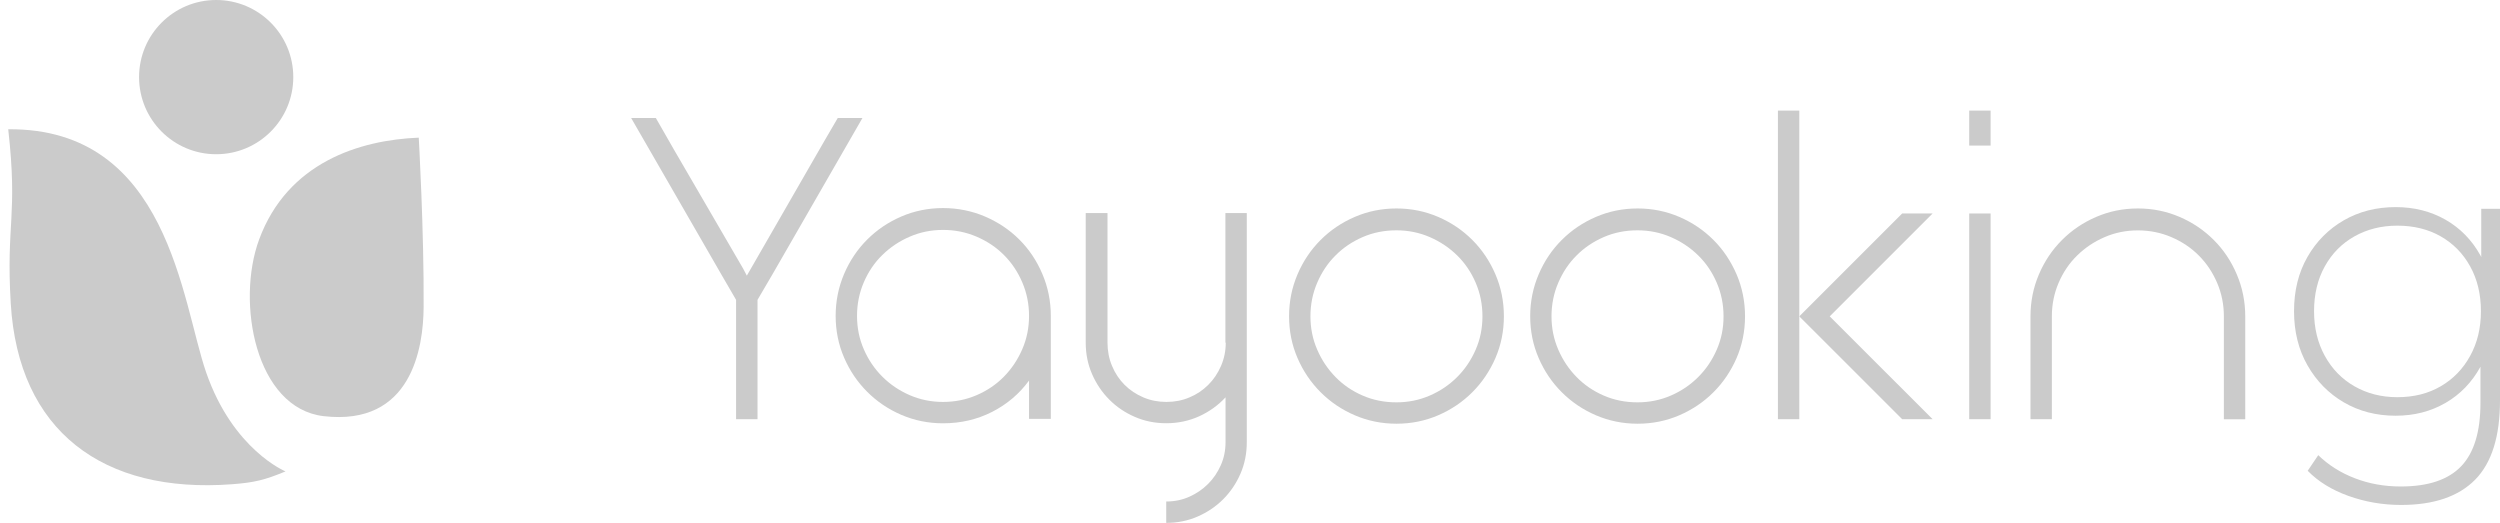 <svg xmlns="http://www.w3.org/2000/svg" width="153" height="32" viewBox="0 0 153 32" fill="none"><path d="M13.23 9.439C15.836 9.439 17.949 7.326 17.949 4.719C17.949 2.113 15.836 0 13.23 0C10.624 0 8.511 2.113 8.511 4.719C8.511 7.326 10.624 9.439 13.23 9.439Z" fill="#CBCBCB"></path><path d="M0.504 7.911C1.101 13.255 0.364 13.636 0.658 18.571C1.121 26.378 6.3 30.228 14.194 29.636C15.569 29.533 16.206 29.376 17.473 28.85C17.473 28.85 14.261 27.533 12.617 22.793C11.119 18.472 10.324 7.824 0.504 7.911Z" fill="#CBCBCB"></path><path d="M25.628 8.424C25.628 8.424 25.955 14.158 25.926 18.803C25.91 21.27 25.198 26.097 19.804 25.468C15.639 24.979 14.439 18.5 15.858 14.659C17.601 9.935 22.014 8.569 25.628 8.424Z" fill="#CBCBCB"></path><path d="M51.27 7.223L50.463 8.606L45.955 16.438L45.706 16.869L45.479 16.438L41.248 9.161L40.138 7.223H38.627L44.142 16.79L45.048 18.351V25.653H46.36V18.351L47.317 16.716L52.781 7.223H51.27Z" fill="#CBCBCB"></path><path d="M62.385 14.663C61.789 14.067 61.089 13.599 60.282 13.251C59.475 12.908 58.618 12.734 57.715 12.734C56.809 12.734 55.956 12.908 55.161 13.251C54.362 13.595 53.667 14.067 53.071 14.663C52.475 15.259 52.003 15.959 51.659 16.766C51.316 17.573 51.142 18.426 51.142 19.332C51.142 20.239 51.316 21.092 51.659 21.887C52.003 22.686 52.475 23.381 53.071 23.977C53.667 24.573 54.362 25.045 55.161 25.389C55.96 25.732 56.809 25.906 57.715 25.906C58.808 25.906 59.81 25.67 60.725 25.203C61.64 24.735 62.389 24.093 62.977 23.29V25.633H64.31V19.337C64.31 18.43 64.136 17.573 63.793 16.77C63.453 15.963 62.981 15.259 62.385 14.663ZM62.563 21.373C62.286 22.011 61.913 22.57 61.441 23.05C60.969 23.53 60.415 23.907 59.769 24.184C59.123 24.462 58.44 24.598 57.715 24.598C56.995 24.598 56.312 24.462 55.675 24.184C55.037 23.907 54.478 23.53 53.998 23.05C53.518 22.57 53.141 22.015 52.864 21.373C52.586 20.736 52.45 20.057 52.45 19.332C52.45 18.612 52.586 17.925 52.864 17.279C53.141 16.633 53.518 16.074 53.998 15.607C54.478 15.135 55.033 14.762 55.675 14.485C56.312 14.207 56.991 14.071 57.715 14.071C58.436 14.071 59.123 14.207 59.769 14.485C60.415 14.762 60.973 15.135 61.441 15.607C61.913 16.078 62.286 16.633 62.563 17.279C62.84 17.925 62.977 18.608 62.977 19.332C62.977 20.057 62.84 20.736 62.563 21.373Z" fill="#CBCBCB"></path><path d="M75.016 20.971C75.016 21.477 74.92 21.948 74.726 22.396C74.531 22.843 74.275 23.228 73.943 23.555C73.616 23.882 73.235 24.138 72.797 24.32C72.362 24.507 71.89 24.598 71.385 24.598C70.88 24.598 70.412 24.507 69.973 24.32C69.539 24.134 69.154 23.882 68.827 23.555C68.5 23.228 68.243 22.843 68.057 22.396C67.87 21.953 67.779 21.477 67.779 20.971V13.04H66.446V20.971C66.446 21.659 66.575 22.3 66.835 22.896C67.096 23.493 67.448 24.014 67.891 24.457C68.334 24.904 68.856 25.256 69.452 25.513C70.048 25.774 70.689 25.902 71.377 25.902C72.097 25.902 72.772 25.757 73.393 25.476C74.014 25.19 74.552 24.805 75.003 24.316V27.061C75.003 27.566 74.908 28.034 74.713 28.473C74.519 28.907 74.262 29.292 73.931 29.619C73.604 29.946 73.223 30.207 72.784 30.402C72.35 30.596 71.878 30.692 71.373 30.692V32C72.06 32 72.701 31.871 73.297 31.611C73.894 31.35 74.415 30.998 74.858 30.555C75.301 30.112 75.657 29.59 75.914 28.994C76.175 28.398 76.303 27.756 76.303 27.069V20.971V13.04H74.995V20.971H75.016Z" fill="#CBCBCB"></path><path d="M90.109 14.688C89.513 14.091 88.818 13.62 88.019 13.276C87.22 12.932 86.371 12.758 85.465 12.758C84.558 12.758 83.705 12.932 82.91 13.276C82.111 13.62 81.416 14.091 80.82 14.688C80.224 15.284 79.752 15.983 79.408 16.791C79.064 17.598 78.891 18.451 78.891 19.357C78.891 20.264 79.064 21.117 79.408 21.912C79.752 22.71 80.224 23.406 80.82 24.002C81.416 24.598 82.111 25.07 82.91 25.414C83.709 25.757 84.558 25.931 85.465 25.931C86.371 25.931 87.224 25.757 88.019 25.414C88.818 25.07 89.513 24.598 90.109 24.002C90.705 23.406 91.173 22.71 91.521 21.912C91.865 21.113 92.038 20.264 92.038 19.357C92.038 18.451 91.865 17.594 91.521 16.791C91.177 15.988 90.705 15.284 90.109 14.688ZM90.312 21.398C90.035 22.036 89.658 22.595 89.178 23.075C88.698 23.555 88.143 23.932 87.501 24.209C86.864 24.486 86.185 24.623 85.46 24.623C84.719 24.623 84.032 24.486 83.395 24.209C82.757 23.932 82.202 23.555 81.735 23.075C81.263 22.595 80.89 22.04 80.613 21.398C80.335 20.761 80.199 20.082 80.199 19.357C80.199 18.637 80.335 17.95 80.613 17.304C80.89 16.658 81.263 16.099 81.735 15.632C82.202 15.16 82.757 14.787 83.395 14.51C84.032 14.232 84.719 14.096 85.46 14.096C86.181 14.096 86.864 14.232 87.501 14.51C88.139 14.787 88.698 15.16 89.178 15.632C89.658 16.103 90.035 16.658 90.312 17.304C90.59 17.95 90.726 18.633 90.726 19.357C90.726 20.082 90.59 20.761 90.312 21.398Z" fill="#CBCBCB"></path><path d="M104.867 14.688C104.271 14.091 103.575 13.62 102.777 13.276C101.978 12.932 101.129 12.758 100.222 12.758C99.316 12.758 98.463 12.932 97.668 13.276C96.869 13.62 96.174 14.091 95.578 14.688C94.981 15.284 94.51 15.983 94.166 16.791C93.822 17.598 93.648 18.451 93.648 19.357C93.648 20.264 93.822 21.117 94.166 21.912C94.51 22.71 94.981 23.406 95.578 24.002C96.174 24.598 96.869 25.07 97.668 25.414C98.467 25.757 99.316 25.931 100.222 25.931C101.129 25.931 101.982 25.757 102.777 25.414C103.575 25.07 104.271 24.598 104.867 24.002C105.463 23.406 105.931 22.71 106.279 21.912C106.622 21.113 106.796 20.264 106.796 19.357C106.796 18.451 106.622 17.594 106.279 16.791C105.931 15.988 105.463 15.284 104.867 14.688ZM105.066 21.398C104.788 22.036 104.412 22.595 103.931 23.075C103.451 23.555 102.897 23.932 102.255 24.209C101.617 24.486 100.938 24.623 100.214 24.623C99.473 24.623 98.786 24.486 98.148 24.209C97.511 23.932 96.956 23.555 96.488 23.075C96.016 22.595 95.644 22.04 95.366 21.398C95.089 20.761 94.952 20.082 94.952 19.357C94.952 18.637 95.089 17.95 95.366 17.304C95.644 16.658 96.016 16.099 96.488 15.632C96.956 15.16 97.511 14.787 98.148 14.51C98.786 14.232 99.473 14.096 100.214 14.096C100.934 14.096 101.617 14.232 102.255 14.51C102.892 14.787 103.451 15.16 103.931 15.632C104.412 16.103 104.788 16.658 105.066 17.304C105.343 17.95 105.48 18.633 105.48 19.357C105.484 20.082 105.343 20.761 105.066 21.398Z" fill="#CBCBCB"></path><path d="M108.809 6.768V25.654H110.117V19.361V6.768H108.809Z" fill="#CBCBCB"></path><path d="M116.412 13.065L110.116 19.361L116.412 25.654H118.275L111.979 19.361L118.275 13.065H116.412Z" fill="#CBCBCB"></path><path d="M121.824 6.768H120.516V8.909H121.824V6.768Z" fill="#CBCBCB"></path><path d="M121.824 13.065H120.516V25.654H121.824V13.065Z" fill="#CBCBCB"></path><path d="M135.484 14.688C134.888 14.091 134.193 13.62 133.394 13.276C132.595 12.932 131.746 12.758 130.839 12.758C129.933 12.758 129.08 12.932 128.285 13.276C127.486 13.62 126.791 14.091 126.195 14.688C125.599 15.284 125.127 15.983 124.783 16.791C124.439 17.598 124.266 18.451 124.266 19.357V25.654H125.574V19.361C125.574 18.641 125.71 17.954 125.988 17.308C126.265 16.662 126.642 16.103 127.122 15.636C127.602 15.164 128.157 14.791 128.799 14.514C129.436 14.236 130.115 14.1 130.839 14.1C131.56 14.1 132.247 14.236 132.893 14.514C133.539 14.791 134.097 15.164 134.565 15.636C135.037 16.108 135.41 16.662 135.687 17.308C135.964 17.954 136.101 18.637 136.101 19.361V25.658H137.409V19.361C137.409 18.455 137.235 17.598 136.892 16.795C136.552 15.988 136.08 15.284 135.484 14.688Z" fill="#CBCBCB"></path><path d="M151.853 12.779V15.731C151.837 15.697 151.824 15.669 151.804 15.635C151.278 14.687 150.562 13.959 149.663 13.445C148.761 12.932 147.747 12.675 146.612 12.675C145.433 12.675 144.377 12.945 143.441 13.483C142.51 14.021 141.765 14.766 141.218 15.722C140.668 16.679 140.395 17.788 140.395 19.047C140.395 20.288 140.668 21.394 141.218 22.358C141.769 23.323 142.51 24.081 143.441 24.623C144.373 25.169 145.433 25.442 146.612 25.442C147.743 25.442 148.761 25.182 149.663 24.66C150.566 24.138 151.278 23.401 151.804 22.445V24.66C151.804 26.424 151.41 27.715 150.62 28.539C149.829 29.363 148.599 29.773 146.923 29.773C145.917 29.773 144.981 29.603 144.112 29.267C143.243 28.932 142.498 28.46 141.877 27.856L141.231 28.812C141.868 29.466 142.696 29.98 143.719 30.348C144.741 30.716 145.818 30.903 146.948 30.903C148.955 30.903 150.466 30.385 151.481 29.355C152.495 28.324 153 26.705 153 24.507V12.779H151.853ZM151.174 21.779C150.736 22.578 150.135 23.199 149.369 23.642C148.604 24.089 147.718 24.308 146.716 24.308C145.743 24.308 144.87 24.085 144.095 23.642C143.321 23.199 142.717 22.578 142.278 21.779C141.839 20.98 141.62 20.069 141.62 19.047C141.62 18.008 141.839 17.093 142.278 16.302C142.717 15.511 143.321 14.899 144.095 14.464C144.87 14.029 145.743 13.81 146.716 13.81C147.722 13.81 148.608 14.029 149.369 14.464C150.135 14.899 150.736 15.511 151.174 16.302C151.613 17.093 151.833 18.008 151.833 19.047C151.833 20.073 151.613 20.984 151.174 21.779Z" fill="#CBCBCB"></path></svg>